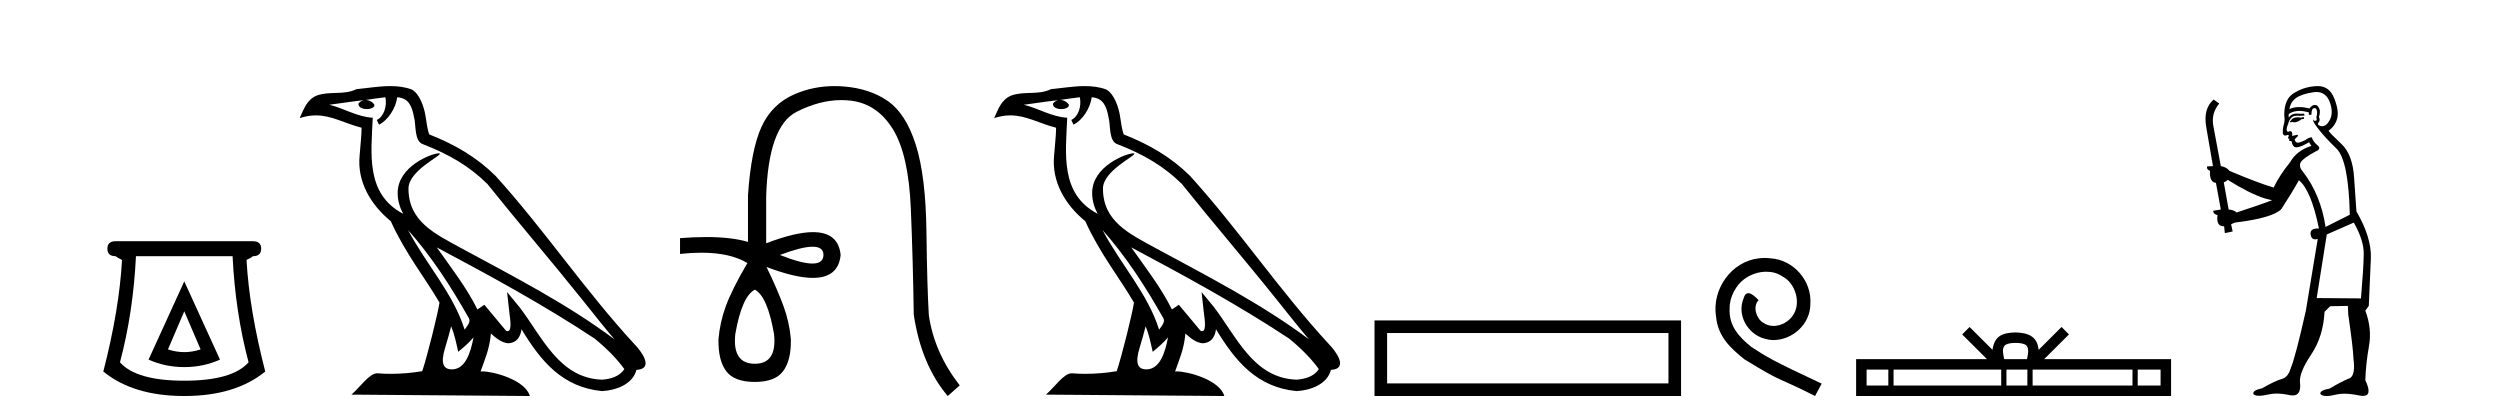 <?xml version='1.0' encoding='UTF-8' standalone='yes'?><svg xmlns='http://www.w3.org/2000/svg' xmlns:xlink='http://www.w3.org/1999/xlink' width='245.0' height='41.0' ><path d='M 18.059 30.508 L 19.659 34.242 Q 18.859 34.508 18.059 34.508 Q 17.259 34.508 16.459 34.242 L 18.059 30.508 ZM 18.059 27.574 L 14.558 35.242 Q 16.192 35.975 18.059 35.975 Q 19.926 35.975 21.56 35.242 L 18.059 27.574 ZM 22.793 25.106 Q 23.06 30.608 24.36 35.509 Q 22.76 37.309 18.059 37.309 Q 13.358 37.309 11.758 35.509 Q 13.058 30.608 13.325 25.106 ZM 11.324 23.639 Q 10.524 23.639 10.524 24.373 Q 10.524 25.106 11.324 25.106 Q 11.524 25.273 11.958 25.473 Q 11.691 30.341 10.124 36.409 Q 13.058 38.809 18.059 38.809 Q 23.06 38.809 25.994 36.409 Q 24.427 30.341 24.16 25.473 Q 24.594 25.273 24.794 25.106 Q 25.594 25.106 25.594 24.373 Q 25.594 23.639 24.794 23.639 Z' style='fill:#000000;stroke:none' /><path d='M 39.984 22.54 L 39.984 22.54 C 42.278 25.118 44.178 28.06 45.871 31.048 C 46.227 31.486 45.826 31.888 45.533 32.305 C 44.417 28.763 41.85 26.03 39.984 22.54 ZM 37.764 9.529 C 37.955 10.422 37.603 11.451 36.926 11.755 L 37.142 12.217 C 37.988 11.815 38.8 10.612 38.921 9.532 C 40.076 9.601 40.391 10.47 40.572 11.479 C 40.788 12.168 40.569 13.841 41.442 14.13 C 44.023 15.129 45.995 16.285 47.765 18.031 C 50.82 21.852 54.013 25.552 57.068 29.376 C 58.255 30.865 59.34 32.228 60.221 33.257 C 55.582 29.789 50.398 27.136 45.313 24.38 C 42.61 22.911 40.031 21.71 40.031 18.477 C 40.031 16.738 43.235 15.281 43.103 15.055 C 43.092 15.035 43.055 15.026 42.996 15.026 C 42.339 15.026 38.972 16.274 38.972 18.907 C 38.972 19.637 39.167 20.313 39.506 20.944 C 39.501 20.944 39.496 20.943 39.491 20.943 C 35.798 18.986 36.384 15.028 36.528 11.538 C 34.993 11.453 33.729 10.616 32.272 10.267 C 33.402 10.121 34.529 9.933 35.662 9.816 L 35.662 9.816 C 35.449 9.858 35.255 9.982 35.125 10.154 C 35.107 10.526 35.528 10.69 35.938 10.69 C 36.338 10.69 36.728 10.534 36.691 10.264 C 36.51 9.982 36.18 9.799 35.842 9.799 C 35.832 9.799 35.822 9.799 35.813 9.799 C 36.376 9.719 37.127 9.599 37.764 9.529 ZM 44.214 31.976 C 44.545 32.78 44.716 33.632 44.903 34.476 C 45.441 34.04 45.963 33.593 46.404 33.06 L 46.404 33.06 C 46.117 34.623 45.58 36.199 44.279 36.199 C 43.491 36.199 43.126 35.667 43.631 34.054 C 43.869 33.293 44.059 32.566 44.214 31.976 ZM 42.8 24.242 L 42.8 24.242 C 48.066 27.047 53.28 29.879 58.26 33.171 C 59.433 34.122 60.478 35.181 61.186 36.172 C 60.716 36.901 59.823 37.152 58.997 37.207 C 54.782 37.06 53.132 32.996 50.905 30.093 L 49.694 28.622 L 49.903 30.507 C 49.917 30.846 50.265 32.452 49.746 32.452 C 49.702 32.452 49.652 32.44 49.595 32.415 L 47.464 29.865 C 47.236 30.015 47.022 30.186 46.787 30.325 C 45.73 28.187 44.183 26.196 42.8 24.242 ZM 38.255 8.437 C 37.149 8.437 36.015 8.636 34.94 8.736 C 33.657 9.361 32.359 8.884 31.014 9.373 C 30.043 9.809 29.771 10.693 29.369 11.576 C 29.941 11.386 30.462 11.308 30.953 11.308 C 32.52 11.308 33.781 12.097 35.437 12.518 C 35.434 13.349 35.304 14.292 35.242 15.242 C 34.985 17.816 36.342 20.076 38.303 21.685 C 39.708 24.814 41.652 27.214 43.072 29.655 C 42.902 30.752 41.882 34.89 41.379 36.376 C 40.393 36.542 39.341 36.636 38.307 36.636 C 37.889 36.636 37.475 36.62 37.068 36.588 C 37.037 36.584 37.005 36.582 36.974 36.582 C 36.176 36.582 35.298 37.945 34.438 38.673 L 51.923 38.809 C 51.477 37.233 48.37 36.397 47.266 36.397 C 47.203 36.397 47.146 36.399 47.096 36.405 C 47.486 35.29 47.972 34.243 48.11 32.686 C 48.598 33.123 49.146 33.595 49.829 33.644 C 50.664 33.582 51.003 33.011 51.109 32.267 C 53 35.396 55.116 37.951 58.997 38.327 C 60.338 38.261 62.009 37.675 62.371 36.25 C 64.15 36.149 62.845 34.416 62.185 33.737 C 57.344 28.498 53.349 22.517 48.566 17.238 C 46.724 15.421 44.644 14.192 42.069 13.173 C 41.877 12.702 41.814 12.032 41.689 11.295 C 41.553 10.491 41.124 9.174 40.34 8.765 C 39.672 8.519 38.969 8.437 38.255 8.437 Z' style='fill:#000000;stroke:none' /><path d='M 79.633 24.179 Q 80.701 24.179 80.701 24.986 Q 80.684 25.827 79.617 25.827 Q 78.549 25.827 76.43 24.986 Q 78.566 24.179 79.633 24.179 ZM 73.975 28.383 Q 75.219 29.056 75.858 32.755 Q 76.161 35.648 73.975 35.648 Q 71.755 35.648 72.057 32.755 Q 72.697 29.056 73.975 28.383 ZM 81.785 8.437 Q 79.71 8.437 77.876 9.229 Q 75.656 10.187 74.63 12.424 Q 73.605 14.66 73.302 19.134 L 73.302 23.708 Q 71.684 23.229 69.202 23.229 Q 68.02 23.229 66.643 23.338 L 66.643 24.885 Q 67.755 24.765 68.731 24.765 Q 71.588 24.765 73.268 25.793 L 73.235 25.793 Q 71.721 28.383 71.133 29.997 Q 70.544 31.612 70.409 33.26 Q 70.376 35.311 71.166 36.371 Q 71.957 37.43 73.975 37.43 Q 75.959 37.43 76.749 36.371 Q 77.54 35.311 77.506 33.26 Q 77.372 31.612 76.783 29.997 Q 76.194 28.383 75.118 26.163 L 75.118 26.163 Q 77.934 27.234 79.661 27.234 Q 82.164 27.234 82.383 24.986 Q 82.165 22.749 79.676 22.749 Q 77.935 22.749 75.085 23.842 L 75.085 19.268 Q 75.286 12.373 78.061 10.961 Q 80.324 9.809 82.453 9.809 Q 82.934 9.809 83.409 9.868 Q 85.982 10.187 87.512 12.676 Q 89.042 15.165 89.261 20.445 Q 89.48 25.726 89.547 30.838 Q 90.287 35.749 92.877 38.809 L 94.054 37.767 Q 91.565 34.572 91.027 30.905 Q 90.859 28.148 90.791 22.699 Q 90.724 17.25 89.749 14.19 Q 88.773 11.129 87.008 9.901 Q 85.242 8.674 82.669 8.472 Q 82.221 8.437 81.785 8.437 Z' style='fill:#000000;stroke:none' /><path d='M 108.044 22.54 L 108.044 22.54 C 110.338 25.118 112.238 28.06 113.931 31.048 C 114.286 31.486 113.886 31.888 113.592 32.305 C 112.477 28.763 109.91 26.03 108.044 22.54 ZM 105.823 9.529 C 106.015 10.422 105.662 11.451 104.986 11.755 L 105.202 12.217 C 106.047 11.815 106.86 10.612 106.981 9.532 C 108.135 9.601 108.451 10.47 108.632 11.479 C 108.848 12.168 108.628 13.841 109.502 14.13 C 112.082 15.129 114.055 16.285 115.825 18.031 C 118.88 21.852 122.072 25.552 125.127 29.376 C 126.314 30.865 127.4 32.228 128.281 33.257 C 123.642 29.789 118.458 27.136 113.373 24.38 C 110.67 22.911 108.091 21.71 108.091 18.477 C 108.091 16.738 111.295 15.281 111.163 15.055 C 111.151 15.035 111.114 15.026 111.056 15.026 C 110.398 15.026 107.031 16.274 107.031 18.907 C 107.031 19.637 107.227 20.313 107.566 20.944 C 107.561 20.944 107.556 20.943 107.551 20.943 C 103.858 18.986 104.444 15.028 104.587 11.538 C 103.053 11.453 101.789 10.616 100.331 10.267 C 101.462 10.121 102.588 9.933 103.721 9.816 L 103.721 9.816 C 103.509 9.858 103.314 9.982 103.185 10.154 C 103.166 10.526 103.587 10.69 103.997 10.69 C 104.398 10.69 104.788 10.534 104.75 10.264 C 104.569 9.982 104.239 9.799 103.902 9.799 C 103.892 9.799 103.882 9.799 103.872 9.799 C 104.436 9.719 105.186 9.599 105.823 9.529 ZM 112.273 31.976 C 112.604 32.78 112.776 33.632 112.963 34.476 C 113.501 34.04 114.022 33.593 114.464 33.06 L 114.464 33.06 C 114.176 34.623 113.64 36.199 112.338 36.199 C 111.551 36.199 111.186 35.667 111.691 34.054 C 111.929 33.293 112.118 32.566 112.273 31.976 ZM 110.86 24.242 L 110.86 24.242 C 116.125 27.047 121.34 29.879 126.32 33.171 C 127.493 34.122 128.538 35.181 129.246 36.172 C 128.776 36.901 127.883 37.152 127.057 37.207 C 122.841 37.06 121.191 32.996 118.965 30.093 L 117.753 28.622 L 117.962 30.507 C 117.977 30.846 118.324 32.452 117.806 32.452 C 117.762 32.452 117.712 32.44 117.654 32.415 L 115.524 29.865 C 115.296 30.015 115.081 30.186 114.846 30.325 C 113.79 28.187 112.243 26.196 110.86 24.242 ZM 106.315 8.437 C 105.208 8.437 104.074 8.636 102.999 8.736 C 101.717 9.361 100.419 8.884 99.074 9.373 C 98.103 9.809 97.831 10.693 97.429 11.576 C 98.001 11.386 98.522 11.308 99.013 11.308 C 100.579 11.308 101.841 12.097 103.497 12.518 C 103.494 13.349 103.364 14.292 103.301 15.242 C 103.045 17.816 104.401 20.076 106.363 21.685 C 107.768 24.814 109.712 27.214 111.131 29.655 C 110.962 30.752 109.941 34.89 109.438 36.376 C 108.453 36.542 107.401 36.636 106.366 36.636 C 105.949 36.636 105.534 36.62 105.128 36.588 C 105.097 36.584 105.065 36.582 105.033 36.582 C 104.235 36.582 103.358 37.945 102.498 38.673 L 119.982 38.809 C 119.536 37.233 116.43 36.397 115.326 36.397 C 115.262 36.397 115.205 36.399 115.156 36.405 C 115.546 35.29 116.032 34.243 116.17 32.686 C 116.658 33.123 117.205 33.595 117.888 33.644 C 118.724 33.582 119.062 33.011 119.168 32.267 C 121.06 35.396 123.176 37.951 127.057 38.327 C 128.398 38.261 130.069 37.675 130.43 36.25 C 132.209 36.149 130.905 34.416 130.245 33.737 C 125.404 28.498 121.409 22.517 116.626 17.238 C 114.784 15.421 112.704 14.192 110.128 13.173 C 109.937 12.702 109.874 12.032 109.749 11.295 C 109.613 10.491 109.184 9.174 108.399 8.765 C 107.731 8.519 107.029 8.437 106.315 8.437 Z' style='fill:#000000;stroke:none' /><path d='M 134.702 31.402 L 134.702 38.809 L 164.744 38.809 L 164.744 31.402 L 134.702 31.402 M 163.509 32.636 L 163.509 37.574 L 135.937 37.574 L 135.937 32.636 L 163.509 32.636 Z' style='fill:#000000;stroke:none' /><path d='M 172.955 25.279 C 172.767 25.279 172.579 25.297 172.391 25.314 C 169.675 25.604 167.745 28.354 168.172 31.019 C 168.36 33.001 169.59 34.111 170.939 35.205 C 174.954 37.665 173.826 36.759 177.875 38.809 L 178.524 37.596 C 173.707 35.341 173.126 34.983 171.623 33.992 C 170.393 33.001 169.419 31.908 169.504 30.251 C 169.47 29.106 170.154 27.927 170.922 27.364 C 171.537 26.902 172.323 26.629 173.092 26.629 C 173.673 26.629 174.219 26.766 174.698 27.107 C 175.911 27.705 176.577 29.687 175.689 30.934 C 175.279 31.532 174.544 31.942 173.809 31.942 C 173.451 31.942 173.092 31.839 172.784 31.617 C 172.169 31.276 171.708 30.08 172.34 29.414 C 172.05 29.106 171.64 28.73 171.332 28.73 C 171.127 28.73 170.974 28.884 170.871 29.243 C 170.188 30.883 171.281 32.745 172.921 33.189 C 173.211 33.274 173.502 33.326 173.792 33.326 C 175.671 33.326 177.414 31.754 177.414 29.807 C 177.585 27.534 175.774 25.45 173.502 25.314 C 173.331 25.297 173.143 25.279 172.955 25.279 Z' style='fill:#000000;stroke:none' /><path d='M 197.525 33.604 C 198.025 33.604 198.327 33.689 198.482 33.778 C 198.937 34.068 198.72 34.761 198.647 35.195 L 196.403 35.195 C 196.349 34.752 196.104 34.076 196.568 33.778 C 196.724 33.689 197.024 33.604 197.525 33.604 ZM 185.056 36.222 L 185.056 37.782 L 182.927 37.782 L 182.927 36.222 ZM 196.118 36.222 L 196.118 37.782 L 185.569 37.782 L 185.569 36.222 ZM 198.683 36.222 L 198.683 37.782 L 196.631 37.782 L 196.631 36.222 ZM 208.983 36.222 L 208.983 37.782 L 199.196 37.782 L 199.196 36.222 ZM 211.737 36.222 L 211.737 37.782 L 209.496 37.782 L 209.496 36.222 ZM 193.019 32.045 L 192.293 32.773 L 194.722 35.195 L 181.899 35.195 L 181.899 38.809 L 212.764 38.809 L 212.764 35.195 L 200.329 35.195 L 202.757 32.773 L 202.031 32.045 L 199.786 34.284 C 199.651 32.927 198.721 32.615 197.525 32.577 C 196.247 32.611 195.463 32.9 195.264 34.284 L 193.019 32.045 Z' style='fill:#000000;stroke:none' /><path d='M 225.754 11.461 L 225.497 11.53 Q 225.318 11.495 225.164 11.495 Q 225.011 11.495 224.883 11.53 Q 224.626 11.615 224.575 11.717 Q 224.524 11.82 224.404 11.905 L 224.49 12.008 L 224.626 11.94 Q 224.734 11.988 224.855 11.988 Q 225.158 11.988 225.549 11.683 L 225.805 11.649 L 225.754 11.461 ZM 227.002 9.016 Q 227.925 9.016 228.299 9.958 Q 228.709 11.017 228.316 11.769 Q 227.988 12.37 227.573 12.37 Q 227.469 12.37 227.359 12.332 Q 227.069 12.23 227.189 12.042 Q 227.428 11.82 227.257 11.461 Q 227.428 10.915 227.291 10.658 Q 227.154 10.283 226.87 10.283 Q 226.766 10.283 226.642 10.334 Q 226.42 10.47 226.352 10.624 Q 225.778 10.494 225.322 10.494 Q 224.757 10.494 224.37 10.693 Q 224.455 10.009 225.019 9.599 Q 225.583 9.206 226.727 9.036 Q 226.87 9.016 227.002 9.016 ZM 218.323 17.628 Q 220.441 18.96 221.927 19.438 L 222.662 19.626 Q 221.927 19.917 219.194 20.822 Q 218.904 20.566 218.408 20.532 L 217.93 17.867 Q 218.152 17.799 218.323 17.628 ZM 226.841 10.595 Q 226.986 10.595 227.035 10.778 Q 227.137 11.068 227.001 11.495 Q 227.103 11.82 226.915 11.837 Q 226.884 11.842 226.856 11.842 Q 226.705 11.842 226.676 11.683 L 226.676 11.683 Q 226.591 11.871 227.206 12.64 Q 227.804 13.426 228.982 14.57 Q 230.161 15.732 230.28 21.044 L 227.906 22.24 Q 227.428 19.08 225.685 16.825 Q 225.258 16.347 225.463 15.92 Q 225.685 15.51 226.932 14.843 Q 227.547 14.587 227.103 14.228 Q 226.676 13.87 226.557 13.46 Q 226.266 13.46 225.942 13.716 Q 225.405 13.984 225.184 13.984 Q 225.137 13.984 225.105 13.972 Q 224.917 13.904 224.883 13.648 L 225.139 13.391 Q 225.258 13.289 225.139 13.204 L 224.626 13.323 Q 224.712 12.879 224.404 12.845 Q 224.297 12.914 224.227 12.914 Q 224.142 12.914 224.114 12.811 Q 224.046 12.589 224.233 12.162 Q 224.336 11.752 224.558 11.53 Q 224.763 11.34 225.084 11.34 Q 225.111 11.34 225.139 11.342 Q 225.258 11.347 225.376 11.347 Q 225.611 11.347 225.839 11.325 L 225.805 11.137 Q 225.677 11.154 225.527 11.154 Q 225.378 11.154 225.207 11.137 Q 225.128 11.128 225.054 11.128 Q 224.555 11.128 224.302 11.53 Q 224.268 11.273 224.302 11.171 Q 224.734 10.869 225.337 10.869 Q 225.76 10.869 226.266 11.017 L 226.266 11.239 Q 226.343 11.256 226.407 11.256 Q 226.471 11.256 226.522 11.239 Q 226.522 10.693 226.71 10.624 Q 226.783 10.595 226.841 10.595 ZM 230.673 21.813 Q 231.664 23.555 231.647 24.905 Q 231.63 26.254 231.374 29.243 L 227.035 29.209 L 228.026 22.974 L 230.673 21.813 ZM 227.149 8.437 Q 227.118 8.437 227.086 8.438 Q 225.907 8.472 224.917 9.053 Q 223.823 9.633 223.858 11.325 Q 223.943 11.786 223.806 12.23 Q 223.687 12.657 223.721 13.101 Q 223.794 13.284 223.955 13.284 Q 224.019 13.284 224.097 13.255 Q 224.176 13.22 224.224 13.22 Q 224.34 13.22 224.268 13.426 Q 224.199 13.46 224.233 13.545 Q 224.256 13.591 224.309 13.591 Q 224.336 13.591 224.37 13.579 L 224.37 13.579 Q 224.274 13.82 224.418 13.82 Q 224.428 13.82 224.438 13.819 Q 224.452 13.817 224.465 13.817 Q 224.594 13.817 224.609 13.972 Q 224.626 14.16 224.814 14.365 Q 224.888 14.439 225.038 14.439 Q 225.271 14.439 225.685 14.263 L 226.3 13.938 Q 226.352 14.092 226.522 14.297 Q 225.07 14.741 224.404 15.937 Q 223.431 17.115 222.816 18.379 Q 221.347 17.952 218.477 16.74 Q 218.221 16.381 217.64 16.278 L 216.905 12.332 Q 216.683 11.102 217.486 10.146 L 216.939 9.753 Q 215.88 10.658 216.222 12.52 L 216.871 16.278 L 216.29 16.312 Q 216.222 16.603 216.581 16.74 Q 216.512 17.867 217.161 17.918 L 217.64 20.532 Q 217.264 20.6 216.905 20.651 Q 216.871 20.976 217.315 21.078 Q 217.166 22.173 217.918 22.173 Q 217.941 22.173 217.964 22.172 L 218.033 22.838 L 218.801 22.684 L 218.648 21.984 Q 218.836 21.881 219.023 21.813 Q 222.696 21.369 223.567 20.498 Q 224.746 18.67 225.292 17.662 Q 226.488 18.636 227.257 22.394 Q 227.209 22.392 227.164 22.392 Q 226.356 22.392 226.437 22.974 Q 226.504 23.456 226.895 23.456 Q 227.004 23.456 227.137 23.419 L 227.137 23.419 L 225.976 30.439 Q 224.951 35 224.49 36.093 Q 224.233 36.964 223.636 37.135 Q 223.021 37.289 221.671 38.058 Q 220.92 38.211 220.834 38.468 Q 220.766 38.724 221.193 38.775 Q 221.281 38.786 221.387 38.786 Q 221.775 38.786 222.406 38.639 Q 222.727 38.57 223.108 38.57 Q 223.68 38.57 224.387 38.724 Q 224.55 38.756 224.687 38.756 Q 225.557 38.756 225.395 37.443 Q 225.327 36.486 226.505 34.727 Q 227.684 32.967 227.804 30.559 L 228.35 30.012 L 230.092 29.978 L 230.127 30.815 Q 230.605 34.095 230.639 35.137 Q 230.861 36.828 230.229 37.084 Q 229.58 37.323 228.282 38.092 Q 227.513 38.211 227.411 38.468 Q 227.325 38.724 227.769 38.792 Q 227.876 38.809 228.006 38.809 Q 228.397 38.809 228.999 38.656 Q 229.315 38.582 229.725 38.582 Q 230.359 38.582 231.22 38.758 Q 231.42 38.799 231.575 38.799 Q 232.536 38.799 231.801 37.255 Q 231.852 35.649 232.159 33.924 Q 232.467 32.199 231.801 30.439 L 232.142 29.978 L 232.347 25.263 Q 232.399 23.231 230.93 20.72 Q 230.861 19.797 230.707 17.474 Q 230.571 15.134 229.443 14.092 Q 228.316 13.033 228.196 12.811 Q 228.828 12.367 229.033 11.649 Q 229.255 10.915 228.76 9.651 Q 228.295 8.437 227.149 8.437 Z' style='fill:#000000;stroke:none' /></svg>